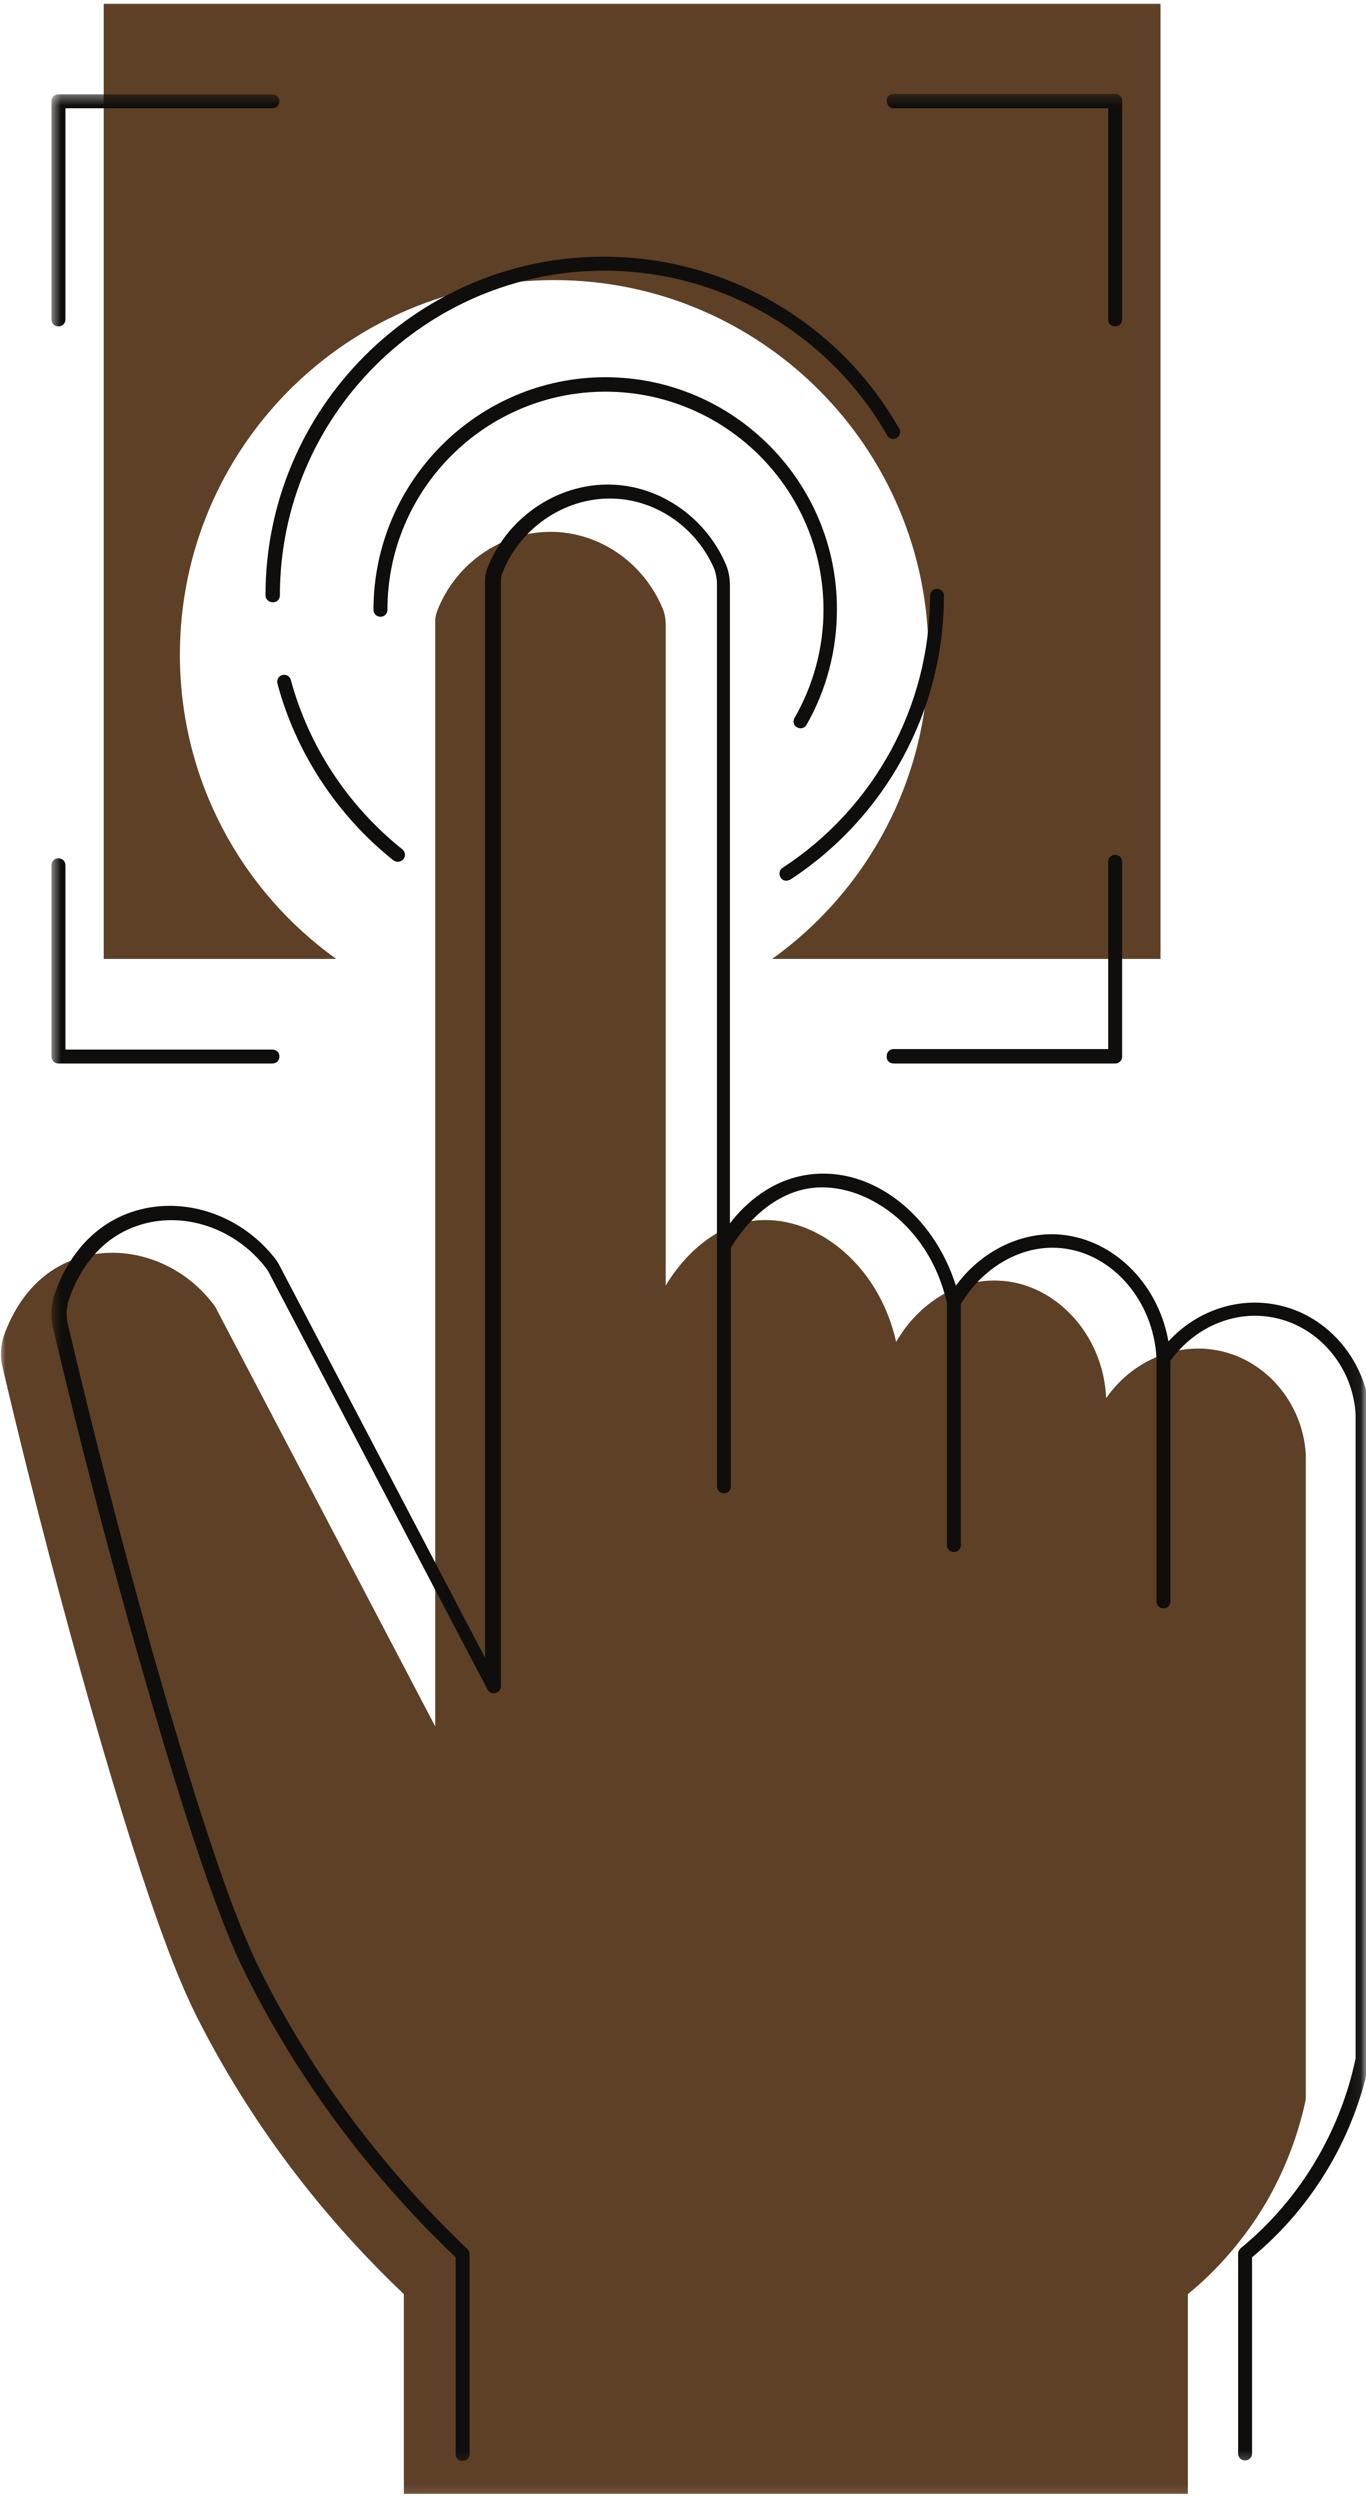 <svg xmlns="http://www.w3.org/2000/svg" width="123" height="225" viewBox="0 0 123 225" fill="none">
  <mask id="mask0_1_2273" style="mask-type:luminance" maskUnits="userSpaceOnUse" x="0" y="0" width="119" height="225">
    <path d="M0 0H118.078V224.891H0V0Z" fill="white"/>
  </mask>
  <g mask="url(#mask0_1_2273)">
    <path d="M106.958 224.437V206.464C108.885 204.896 111.661 202.203 114.036 198.172C116.099 194.583 117.089 191.271 117.578 188.937V130.896C117.312 126.234 113.948 122.333 109.604 121.526C105.839 120.812 101.891 122.516 99.604 125.833C99.338 119.917 94.854 115.432 89.927 115.255C86.25 115.073 82.708 117.271 80.693 120.766C79.078 113.552 73.12 109.156 67.787 109.875C63.031 110.5 60.344 115.031 59.943 115.703V56.224C59.943 55.688 59.849 55.151 59.625 54.656C57.969 50.802 54.339 48.156 50.26 47.885C45.552 47.573 41.115 50.49 39.37 54.969C39.281 55.24 39.188 55.552 39.188 55.865V155.37L19.604 118.031C19.469 117.719 19.287 117.448 19.062 117.182C15.927 113.234 10.771 111.755 6.469 113.417C2.661 114.896 1 118.344 0.328 120.271C0.063 121.125 0.016 122.021 0.193 122.875C3.151 135.51 5.979 145.911 8.13 153.484C13.865 173.521 16.463 178.943 17.719 181.5C23.594 193.104 30.896 201.266 36.365 206.464V224.437H106.958ZM104.495 0.333V86.297H69.531C78.047 80.203 83.604 70.208 83.604 58.911C83.604 40.312 68.5 25.208 49.901 25.208C31.302 25.208 16.198 40.312 16.198 58.911C16.198 70.208 21.755 80.203 30.271 86.297H9.339V0.333H104.495Z" fill="#5E4026"/>
  </g>
  <mask id="mask1_1_2273" style="mask-type:luminance" maskUnits="userSpaceOnUse" x="4" y="8" width="119" height="214">
    <path d="M4.568 8.401H122.938V221.745H4.568V8.401Z" fill="white"/>
  </mask>
  <g mask="url(#mask1_1_2273)">
    <path d="M54.516 35.25C65.318 35.25 74.151 44.031 74.151 54.88C74.151 58.286 73.25 61.646 71.547 64.604C71.37 64.922 71.459 65.323 71.771 65.458C71.865 65.5 71.995 65.547 72.089 65.547C72.313 65.547 72.537 65.411 72.625 65.234C74.417 62.094 75.359 58.51 75.359 54.88C75.406 43.359 66.037 33.948 54.516 33.948C43 33.948 33.63 43.359 33.63 54.88C33.63 55.239 33.901 55.505 34.255 55.505C34.615 55.505 34.886 55.239 34.886 54.88C34.886 44.031 43.714 35.25 54.516 35.25ZM26.188 61.198C26.099 60.839 25.74 60.661 25.427 60.75C25.068 60.839 24.891 61.198 24.979 61.516C26.641 67.745 30.36 73.391 35.422 77.427C35.557 77.516 35.693 77.557 35.828 77.557C36.005 77.557 36.188 77.469 36.318 77.333C36.547 77.068 36.5 76.661 36.229 76.438C31.344 72.542 27.802 67.161 26.188 61.198ZM24.578 54.208C24.938 54.208 25.203 53.938 25.203 53.578C25.203 37.443 38.339 24.359 54.427 24.359C64.917 24.359 74.688 30.052 79.886 39.193C80.063 39.505 80.469 39.599 80.74 39.417C81.052 39.239 81.141 38.833 80.964 38.568C75.537 29.021 65.365 23.104 54.386 23.104C37.62 23.057 23.906 36.729 23.906 53.578C23.906 53.938 24.219 54.208 24.578 54.208ZM70.787 79.26C70.922 79.26 71.011 79.219 71.146 79.172C79.797 73.526 84.995 63.932 84.995 53.625C84.995 53.266 84.729 53 84.37 53C84.011 53 83.74 53.266 83.74 53.625C83.74 63.531 78.766 72.672 70.474 78.099C70.162 78.276 70.115 78.677 70.297 78.995C70.386 79.13 70.563 79.26 70.787 79.26ZM5.261 29.375C5.62 29.375 5.891 29.109 5.891 28.75V9.745H24.531C24.891 9.745 25.162 9.474 25.162 9.12C25.162 8.76 24.891 8.49 24.531 8.49H5.261C4.901 8.49 4.636 8.76 4.636 9.12V28.75C4.636 29.109 4.901 29.375 5.261 29.375ZM80.469 9.745H99.787V28.75C99.787 29.109 100.057 29.375 100.412 29.375C100.771 29.375 101.042 29.109 101.042 28.75V9.073C101.042 8.713 100.771 8.448 100.412 8.448H80.469C80.109 8.448 79.844 8.713 79.844 9.073C79.844 9.432 80.109 9.745 80.469 9.745ZM80.469 95.713H100.412C100.771 95.713 101.042 95.443 101.042 95.083V77.557C101.042 77.198 100.771 76.932 100.412 76.932C100.057 76.932 99.787 77.198 99.787 77.557V94.411H80.469C80.109 94.411 79.844 94.682 79.844 95.036C79.797 95.443 80.109 95.713 80.469 95.713ZM5.261 95.713H24.531C24.891 95.713 25.162 95.443 25.162 95.083C25.162 94.724 24.891 94.458 24.531 94.458H5.891V77.875C5.891 77.516 5.62 77.245 5.261 77.245C4.901 77.245 4.636 77.516 4.636 77.875V95.083C4.636 95.443 4.901 95.713 5.261 95.713ZM123.318 185.354V185.484C122.646 188.802 121.432 191.984 119.729 194.901C117.896 198.036 115.563 200.818 112.74 203.146V220.807C112.74 221.161 112.469 221.432 112.115 221.432C111.755 221.432 111.485 221.161 111.485 220.807V202.833C111.485 202.651 111.573 202.474 111.709 202.339C114.49 200.052 116.818 197.318 118.61 194.224C120.224 191.448 121.391 188.443 122.063 185.26V127.307C121.839 123.005 118.703 119.333 114.62 118.568C111.125 117.896 107.542 119.464 105.391 122.469V144.115C105.391 144.474 105.12 144.745 104.761 144.745C104.401 144.745 104.136 144.474 104.136 144.115V122.245C103.865 116.865 99.875 112.474 95.078 112.297C91.766 112.161 88.448 114.13 86.521 117.359V139.052C86.521 139.411 86.25 139.682 85.891 139.682C85.531 139.682 85.266 139.411 85.266 139.052V117.271C83.651 110.099 77.688 106.333 73.073 106.917C68.948 107.453 66.438 111.219 65.813 112.297V133.766C65.813 134.12 65.542 134.391 65.188 134.391C64.828 134.391 64.558 134.12 64.558 133.766V52.594C64.558 52.099 64.469 51.651 64.334 51.25C62.807 47.62 59.313 45.109 55.505 44.885C51.109 44.614 46.896 47.349 45.24 51.562C45.151 51.739 45.104 51.969 45.104 52.234V151.734C45.104 152.052 44.927 152.276 44.615 152.365C44.344 152.453 44.031 152.318 43.896 152.052L24.308 114.714C24.172 114.401 23.995 114.177 23.86 114C20.948 110.323 16.063 108.844 11.985 110.458C8.396 111.849 6.828 115.12 6.203 116.958C5.979 117.672 5.932 118.437 6.115 119.198C8.531 129.458 11.219 139.771 14.047 149.766C19.964 170.427 22.516 175.49 23.594 177.641C28.209 186.786 34.438 195.125 42.104 202.427C42.234 202.562 42.281 202.698 42.281 202.875V220.849C42.281 221.208 42.011 221.479 41.651 221.479C41.297 221.479 41.026 221.208 41.026 220.849V203.146C33.271 195.75 27.042 187.37 22.38 178.182C21.261 175.984 18.662 170.828 12.745 150.078C9.875 140.083 7.188 129.776 4.766 119.464C4.542 118.479 4.589 117.448 4.901 116.505C5.573 114.49 7.365 110.818 11.401 109.245C15.974 107.453 21.443 109.068 24.714 113.193C24.938 113.458 25.115 113.776 25.292 114.13L43.672 149.182V52.234C43.672 51.833 43.761 51.474 43.896 51.114C45.734 46.406 50.484 43.312 55.417 43.63C59.719 43.896 63.615 46.724 65.365 50.802C65.589 51.339 65.724 51.969 65.724 52.641V110.099C67.068 108.349 69.443 106.156 72.849 105.708C78.495 104.943 84.052 109.292 86.073 115.703C88.266 112.698 91.719 110.948 95.078 111.083C100.057 111.307 104.271 115.385 105.209 120.719C107.677 118.031 111.307 116.734 114.844 117.406C119.505 118.255 123.094 122.469 123.365 127.354L123.318 185.354Z" fill="#0F0E0C"/>
  </g>
</svg>
